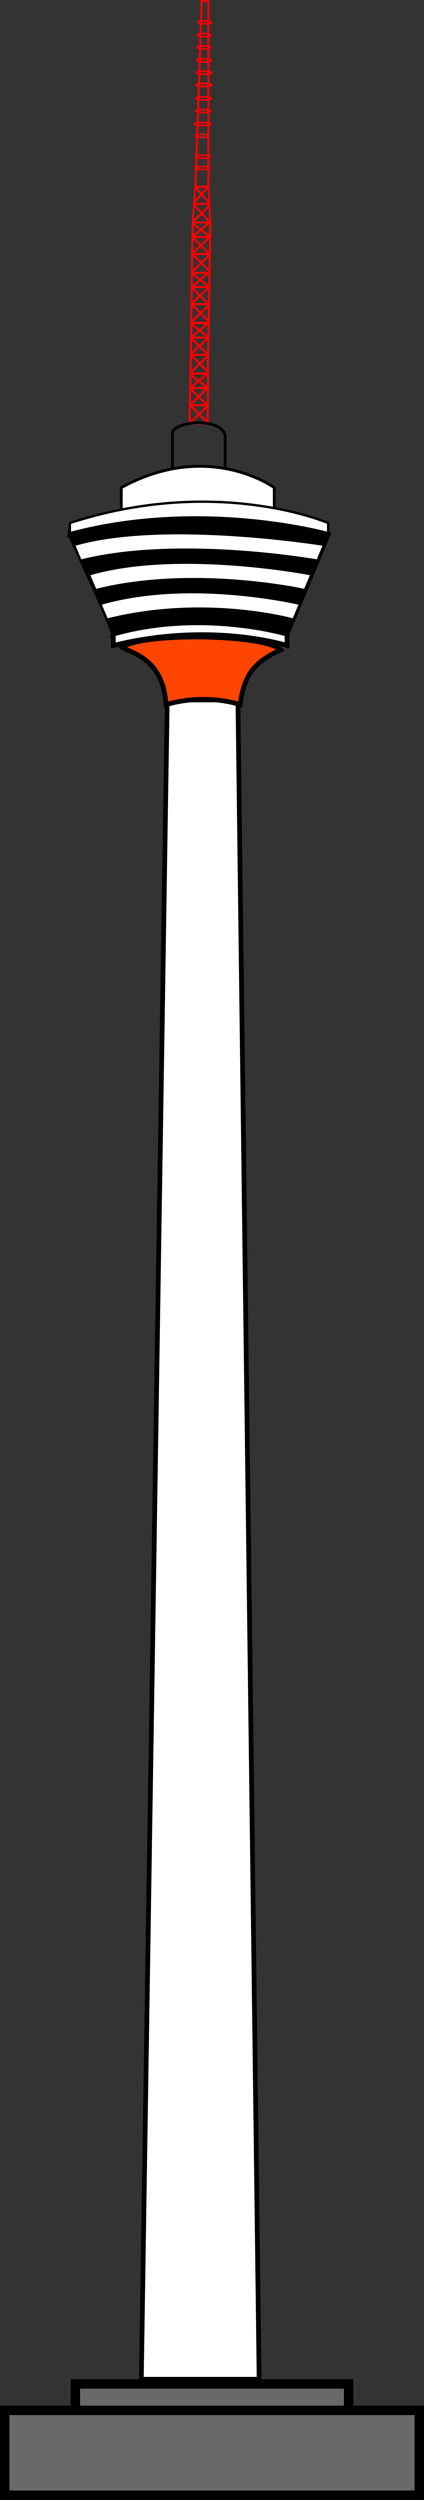 <?xml version="1.0"?>
<svg xmlns="http://www.w3.org/2000/svg" width="90" height="530.002" viewBox="0 0 90 530.002">
  <rect x="0" y="0" width="90" height="530.002" fill="#333333" stroke="none"/>
  <g fill="none" stroke="red">
    <g stroke-width=".5">
      <path d="M40.457 79.213h3.702l-.079 10.555h-3.86zM40.377 82.284h3.624M40.377 85.91h3.624M40.386 89.641l3.52-3.445M44.012 89.535l-3.493-3.463M43.818 85.742l-3.491-3.446M40.43 85.742l3.598-3.446M43.977 82.116l-3.492-2.658M40.351 82.275l3.677-3.052" stroke-width=".441"/>
    </g>
    <g stroke-width=".5">
      <path d="M40.614 68.5h3.703l-.237 10.635-3.623.079zM40.535 71.57h3.623M40.535 75.197h3.623M40.544 78.929l3.519-3.446M44.17 78.823l-3.494-3.464M43.976 75.03l-3.492-3.446M40.588 75.03l3.598-3.446M44.134 71.403l-3.491-2.658M40.509 71.562l3.676-3.052" stroke-width=".441"/>
    </g>
    <g stroke-width=".5">
      <path d="M40.693 57.868l3.78-.08-.157 10.556-3.702.157zM40.693 60.858h3.623M40.693 64.484h3.623M40.701 68.216l3.52-3.446M44.327 68.11l-3.493-3.463M44.133 64.317l-3.491-3.446M40.746 64.317l3.597-3.446M44.292 60.69l-3.491-2.657M40.666 60.85l3.677-3.052" stroke-width=".441"/>
    </g>
    <g stroke-width=".5">
      <path d="M40.93 47.155h3.702l-.158 10.713h-3.78zM40.85 50.225h3.623M40.85 53.85h3.623M40.859 57.583l3.519-3.446M44.485 57.477l-3.493-3.463M44.29 53.683l-3.49-3.445M40.903 53.683l3.598-3.445M44.45 50.057L40.958 47.4M40.824 50.216l3.676-3.052" stroke-width=".441"/>
    </g>
    <path d="M41.454 39.558l2.818.079.392 7.548H40.9z" stroke-width=".376"/>
    <path d="M41.004 43.22h3.623M41.022 46.951l3.519-3.446M44.33 46.836l-3.178-3.463M44.444 43.052l-2.94-3.367M41.057 43.052l3.046-3.288M41.48 39.752L42.82.211h1.417v39.306z" stroke-width=".441"/>
    <path d="M44.92 4.755c0 .182-.64.321-1.43.311-.791-.01-1.432-.164-1.432-.346 0-.182.641-.321 1.431-.311.791.01 1.432.165 1.432.346zM44.727 7.472c0 .182-.641.321-1.432.311-.79-.01-1.43-.164-1.43-.346 0-.181.64-.32 1.43-.311.79.01 1.432.165 1.432.346zM44.647 10.075c0 .181-.64.32-1.431.311-.79-.01-1.431-.165-1.431-.346 0-.182.64-.321 1.431-.312.79.01 1.431.165 1.431.347z" stroke-width=".335" stroke-linecap="round"/>
    <path d="M44.877 12.827c0 .178-.709.315-1.582.305-.874-.01-1.582-.161-1.582-.34 0-.177.708-.313 1.582-.304.873.01 1.582.161 1.582.34z" stroke-width=".348" stroke-linecap="round"/>
    <path d="M44.947 15.43c0 .177-.725.313-1.62.303-.894-.01-1.62-.16-1.62-.337 0-.177.726-.313 1.62-.304.895.01 1.62.16 1.62.338z" stroke-width=".352" stroke-linecap="round"/>
    <path d="M44.947 18.032c0 .176-.742.312-1.657.302-.916-.01-1.658-.16-1.658-.336 0-.176.742-.31 1.658-.301.915.009 1.657.16 1.657.335z" stroke-width=".356" stroke-linecap="round"/>
    <path d="M44.868 20.864c0 .177-.725.313-1.62.303-.895-.009-1.62-.16-1.62-.337 0-.177.725-.313 1.62-.303.895.01 1.62.16 1.62.337z" stroke-width=".352" stroke-linecap="round"/>
    <path d="M44.718 23.546c0 .178-.708.314-1.582.305-.874-.01-1.582-.161-1.582-.34 0-.177.708-.314 1.582-.304.874.01 1.582.161 1.582.34z" stroke-width=".348" stroke-linecap="round"/>
    <path d="M44.71 26.299c0 .175-.76.31-1.696.3-.937-.01-1.696-.16-1.696-.334 0-.175.76-.31 1.696-.3.936.009 1.695.158 1.695.334z" stroke-width=".358" stroke-linecap="round"/>
    <path d="M44.33 28.822c0 .181-.641.32-1.432.31-.79-.009-1.43-.164-1.43-.345 0-.182.64-.321 1.43-.312.79.01 1.432.165 1.432.347z" stroke-width=".335" stroke-linecap="round"/>
    <path d="M44.577 33.233c0 .179-.689.316-1.538.306-.85-.009-1.538-.162-1.538-.34 0-.18.689-.317 1.538-.307.85.009 1.538.162 1.538.34z" stroke-width=".345" stroke-linecap="round"/>
    <path d="M44.524 35.632c0 .179-.7.315-1.565.306-.864-.01-1.564-.162-1.564-.34 0-.178.7-.315 1.564-.306.864.01 1.565.162 1.565.34z" stroke-width=".348" stroke-linecap="round"/>
  </g>
  <path d="M42.195 89.604c-3.093 0-5.6 1.204-5.6 2.114v14.69h11.2v-13.78c0-1.82-2.507-3.024-5.6-3.024z" fill="none" stroke="#000" stroke-width=".6"/>
  <path d="M24.05 134.438v2.404c20.818-5.172 36.873 0 36.873 0v-2.404s-18.095-5.409-36.873 0z" fill="#fff" stroke="#000"/>
  <path d="M25.74 110.104v-6.722c18.547-10.188 32.477 0 32.477 0v6.722s-10.752-5.337-32.477 0z" fill="#fff" stroke="#000" stroke-width=".6"/>
  <path d="M14.832 113.287v-2.403c31.309-10.188 54.824 0 54.824 0v2.403s-18.151-5.337-54.824 0z" fill="#fff" stroke="#000" stroke-width=".5"/>
  <path d="M14.832 113.287c9.496 20.498 9.218 21.151 9.218 21.151 18.317-5.554 36.873 0 36.873 0l8.733-21.15s-26.748-7.53-54.824 0z" stroke="#000"/>
  <path d="M21.624 128.19l1.213 2.883c20.818-5.171 39.299 0 39.299 0l1.213-2.884s-22.947-5.41-41.725 0zM19.198 121.94l1.213 2.884c20.818-5.171 44.15 0 44.15 0l1.214-2.884s-27.798-5.41-46.577 0zM16.045 115.69l1.213 2.885c20.818-5.171 49.972 0 49.972 0l1.213-2.884s-33.62-5.41-52.398 0z" fill="#fff"/>
  <path fill="#696969" stroke="#000" stroke-width="2" stroke-linecap="round" d="M16 505.389h58v23H16z"/>
  <path fill="#696969" stroke="#000" stroke-width="2" stroke-linecap="round" d="M1 510.989h88v18H1z"/>
  <path d="M35.5 148.389l-5.5 356h25l-4.5-356z" fill="#fff" stroke="#000"/>
  <path d="M59.587 137.758c-6.486 2.942-7.793 6.101-8.641 11.63 0 0-7.063-2.539-15.711 0-.545-10.115-7.978-11.116-9.292-12.145 4.056-3.153 30.02-2.862 33.644.515z" fill="#ff4500" stroke="#000"/>
</svg>
